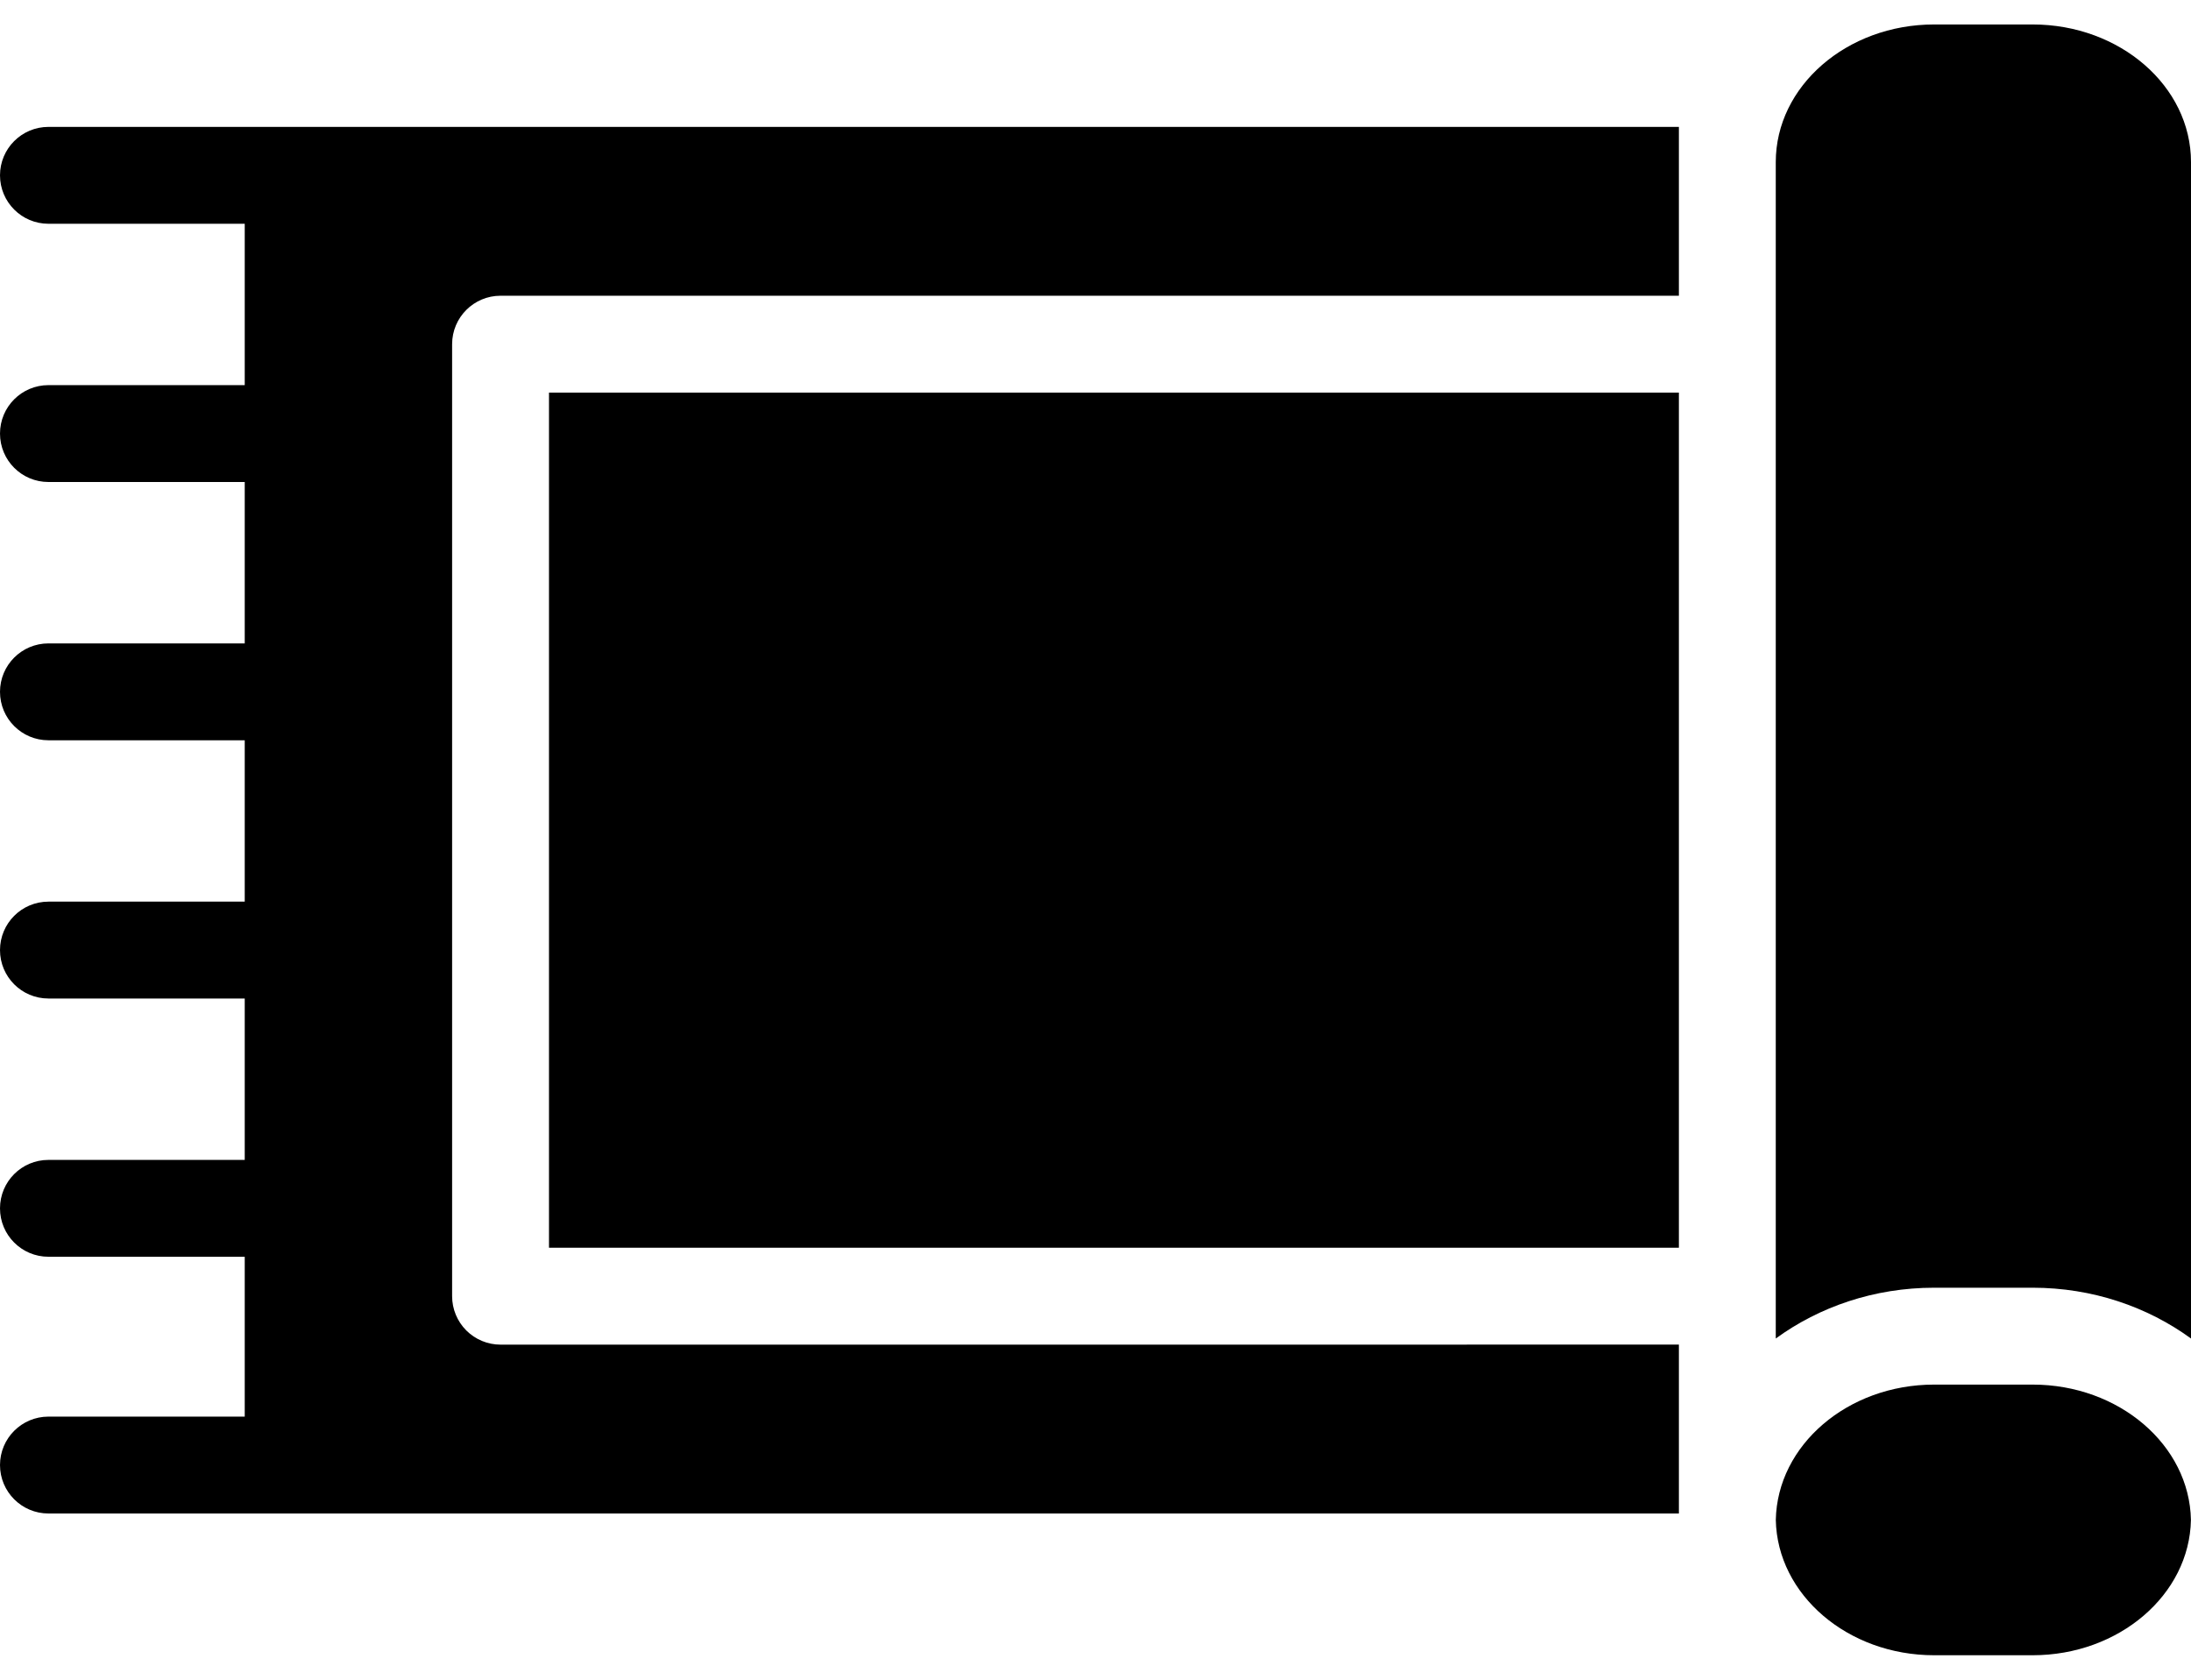 <?xml version="1.0" encoding="UTF-8"?> <svg xmlns="http://www.w3.org/2000/svg" width="60" height="46" viewBox="0 0 60 46" fill="none"> <path d="M55.663 37.918H52.966C50.599 37.918 48.67 39.575 48.63 41.624C48.67 43.673 50.599 45.33 52.966 45.33L55.663 45.33C58.03 45.33 59.959 43.673 59.998 41.624C59.959 39.575 58.03 37.918 55.663 37.918Z" fill="black"></path> <path d="M55.663 0.67H52.966C50.574 0.67 48.629 2.361 48.629 4.439V36.656C49.821 35.787 51.328 35.265 52.966 35.265H55.663C57.3 35.265 58.807 35.787 60 36.656V4.439C60 2.361 58.054 0.67 55.663 0.67Z" fill="black"></path> <path d="M45.976 10.752H15.034V34.17H45.976V10.752Z" fill="black"></path> <path d="M45.976 3.475H8.029L1.327 3.475C0.594 3.475 0 4.069 0 4.801C0 5.534 0.594 6.128 1.327 6.128L6.702 6.128V10.547H1.327C0.594 10.547 0 11.141 0 11.874C0 12.607 0.594 13.2 1.327 13.2H6.702V17.62H1.327C0.594 17.62 0 18.214 0 18.946C0 19.679 0.594 20.273 1.327 20.273H6.702V24.692H1.327C0.594 24.692 0 25.286 0 26.019C0 26.751 0.594 27.345 1.327 27.345H6.702V31.765H1.327C0.594 31.764 0 32.358 0 33.091C0 33.823 0.594 34.417 1.327 34.417H6.702V38.795H1.327C0.594 38.795 0 39.389 0 40.121C0 40.854 0.594 41.448 1.327 41.448H8.029C8.03 41.448 8.031 41.448 8.032 41.448H45.976V36.823L13.707 36.824C13.355 36.824 13.018 36.684 12.769 36.435C12.521 36.186 12.381 35.849 12.381 35.497V9.426C12.381 8.693 12.975 8.099 13.707 8.099L45.976 8.099V3.475H45.976Z" fill="black"></path> </svg> 
